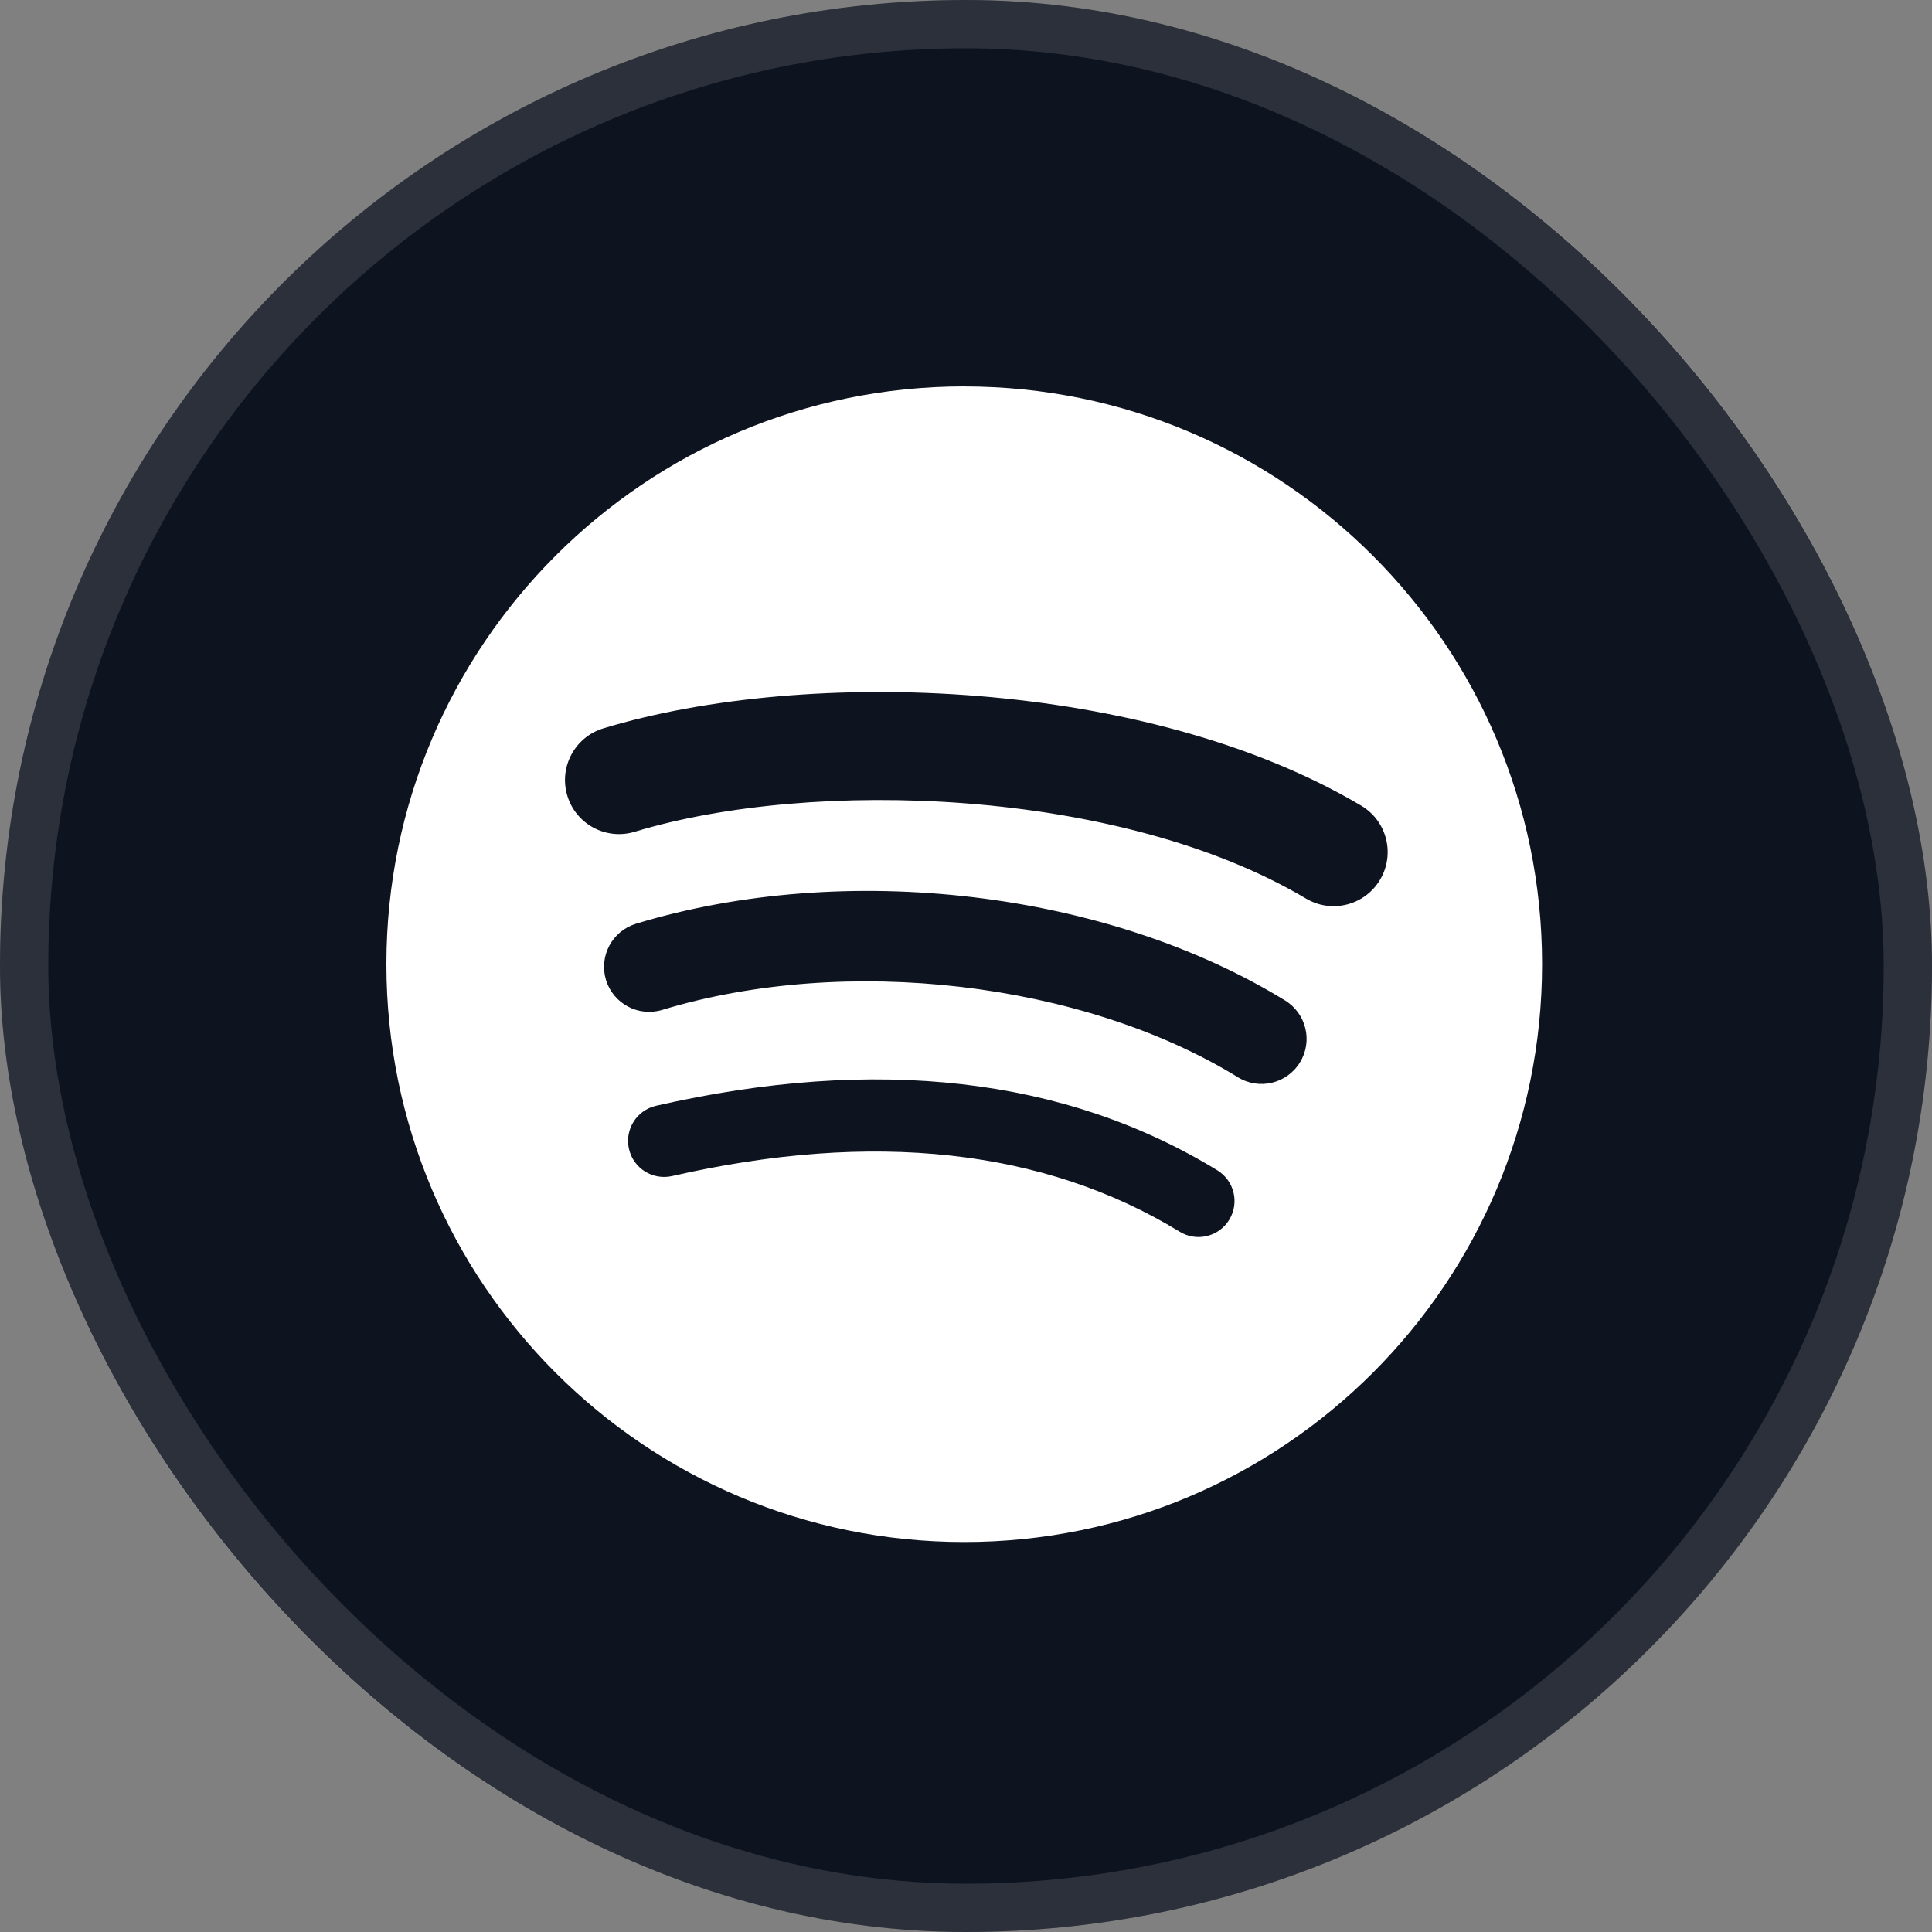 <svg width="40" height="40" viewBox="0 0 40 40" fill="none" xmlns="http://www.w3.org/2000/svg">
<rect x="0" y="0" width="40" height="40" fill="#808080" stroke="none"/>
<g clip-path="url(#clip0_23104_23063)">
<rect width="40" height="40" rx="20" fill="#0D131F"/>
<path d="M19.963 8C13.356 8 8 13.356 8 19.963C8 26.57 13.356 31.926 19.963 31.926C26.571 31.926 31.927 26.57 31.927 19.963C31.927 13.357 26.571 8.001 19.963 8.001L19.963 8ZM25.45 25.254C25.235 25.606 24.775 25.717 24.424 25.501C21.615 23.786 18.079 23.397 13.915 24.349C13.513 24.44 13.113 24.189 13.022 23.787C12.93 23.386 13.181 22.986 13.583 22.894C18.14 21.853 22.049 22.301 25.202 24.229C25.554 24.444 25.665 24.903 25.45 25.254ZM26.914 21.996C26.644 22.436 26.07 22.574 25.631 22.304C22.415 20.327 17.513 19.755 13.71 20.909C13.217 21.058 12.696 20.78 12.546 20.288C12.397 19.795 12.675 19.275 13.168 19.125C17.513 17.806 22.914 18.445 26.607 20.714C27.045 20.984 27.184 21.558 26.914 21.996ZM27.04 18.604C23.184 16.314 16.822 16.104 13.141 17.221C12.55 17.4 11.925 17.067 11.746 16.475C11.567 15.884 11.9 15.259 12.492 15.08C16.717 13.797 23.742 14.045 28.182 16.68C28.714 16.995 28.889 17.682 28.573 18.213C28.259 18.745 27.57 18.92 27.04 18.604H27.04Z" fill="white"/>
</g>
<rect x="0.5" y="0.5" width="39" height="39" rx="19.5" stroke="#D9D9D9" stroke-opacity="0.15"/>
<defs>
<clipPath id="clip0_23104_23063">
<rect width="40" height="40" rx="20" fill="white"/>
</clipPath>
</defs>
</svg>
